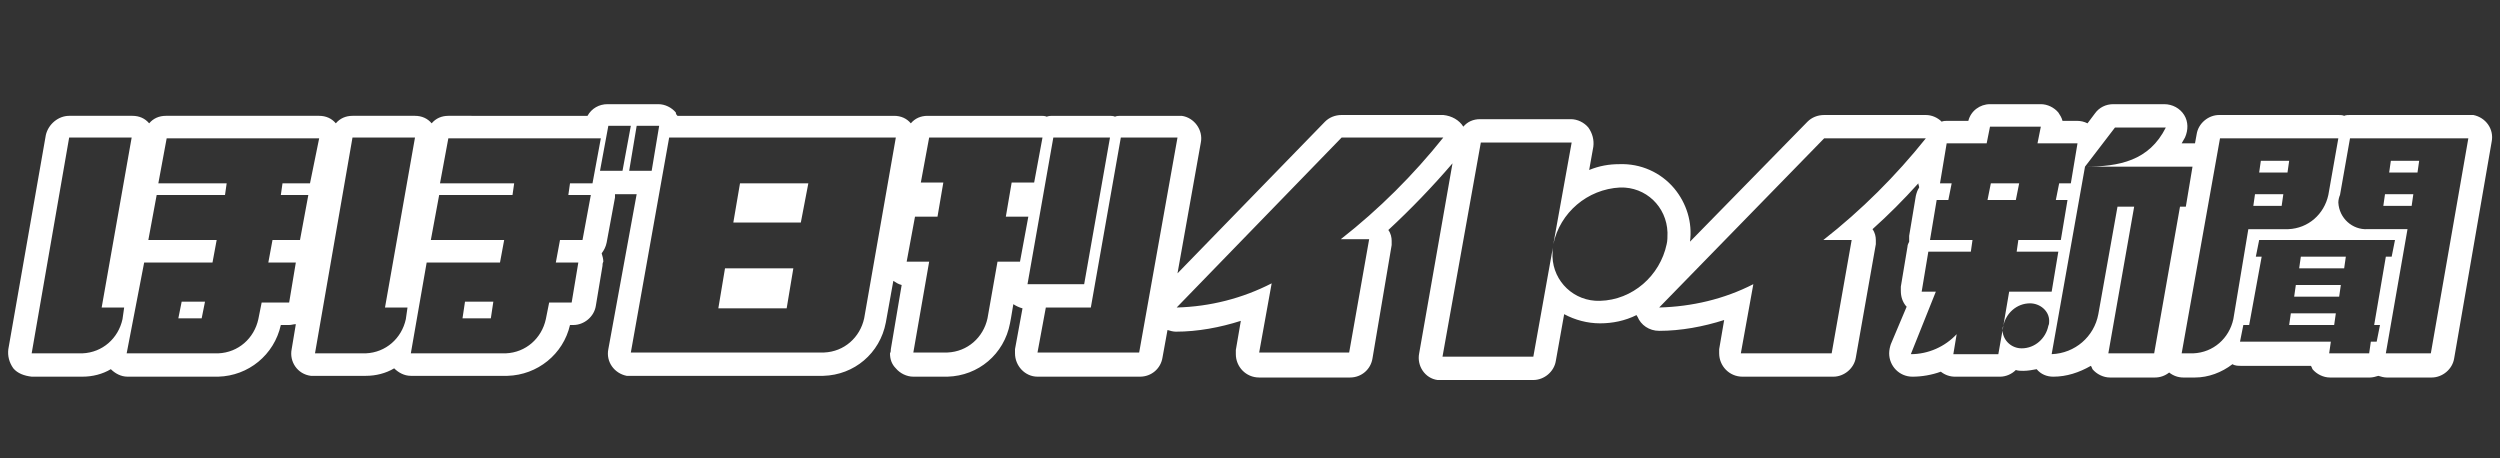 <?xml version="1.0" encoding="utf-8"?>
<!-- Generator: Adobe Illustrator 20.0.0, SVG Export Plug-In . SVG Version: 6.00 Build 0)  -->
<svg version="1.1" id="レイヤー_1" xmlns="http://www.w3.org/2000/svg" xmlns:xlink="http://www.w3.org/1999/xlink" x="0px"
	 y="0px" viewBox="0 0 300 55" style="enable-background:new 0 0 300 55;" xml:space="preserve">
<rect x="0" y="0" width="300" height="55" fill="#333333" stroke="none"/>
<style type="text/css">
	.st0{fill:#FFFFFF;}
</style>
<title>logo_hobonichiアートボード 1</title>
<path class="st0" d="M59.2,36.2h-3.4l-0.3,2h3.4L59.2,36.2z M97,22h-8.2L88,26.7h8.1L97,22z M95.2,32.2H87l-0.8,4.8h8.2L95.2,32.2z
	 M3.8,45.2h6.1c1.2,0,2.4-0.3,3.4-0.9c0.5,0.5,1.2,0.9,2,0.9h10.9c3.6-0.1,6.7-2.6,7.5-6.2h1c0.3,0,0.5-0.1,0.8-0.1l-0.5,3
	c-0.3,1.5,0.7,3,2.3,3.2c0.2,0,0.3,0,0.5,0h6.1c1.2,0,2.4-0.3,3.4-0.9c0.5,0.5,1.2,0.9,2,0.9h11.6c3.6-0.1,6.7-2.6,7.5-6.1h0.4
	c1.3,0,2.5-1,2.7-2.3l0.8-4.8c0-0.2,0-0.3,0.1-0.5c0-0.3-0.1-0.7-0.2-1c0.3-0.4,0.5-0.8,0.6-1.3l1-5.4c0-0.1,0-0.3,0-0.4h1.1
	c0.1,0,0.2,0,0.3,0h0.4h0.8L73,41.9c-0.3,1.5,0.7,2.9,2.2,3.2c0.2,0,0.3,0,0.5,0h23.1c3.7-0.1,6.8-2.7,7.5-6.4l0.9-5
	c0.3,0.2,0.6,0.4,1,0.5l-1.3,7.7c0,0.2,0,0.3-0.1,0.5c0,0.7,0.2,1.3,0.7,1.8c0.5,0.6,1.3,1,2.1,1h4.1c3.7-0.1,6.8-2.7,7.5-6.4
	c0,0,0.2-1,0.4-2.3c0.3,0.2,0.7,0.4,1.1,0.5l-0.9,4.9c0,0.2,0,0.3,0,0.5c0,1.5,1.2,2.8,2.7,2.8c0,0,0,0,0.1,0h12.2
	c1.4,0,2.5-1,2.7-2.3l0.6-3.3c0.3,0.1,0.7,0.2,1,0.2c2.6,0,5.3-0.5,7.8-1.3c-0.3,1.7-0.6,3.5-0.6,3.5c0,0.2,0,0.3,0,0.5
	c0,1.5,1.2,2.8,2.8,2.8c0,0,0,0,0,0h10.9c1.4,0,2.5-1,2.7-2.3l2.3-13.6c0-0.2,0-0.3,0-0.5c0-0.4-0.1-0.9-0.4-1.3
	c2.7-2.5,5.3-5.2,7.7-8l-4,22.8c-0.3,1.5,0.7,3,2.2,3.2c0.2,0,0.3,0,0.5,0h11c1.3,0,2.5-1,2.7-2.3l1-5.6c1.3,0.7,2.8,1.1,4.3,1.1
	c1.5,0,3-0.3,4.4-1c0,0.1,0,0.1,0.1,0.2c0.4,1,1.4,1.7,2.6,1.7c2.6,0,5.3-0.5,7.8-1.3c-0.3,1.7-0.6,3.5-0.6,3.5c0,0.2,0,0.3,0,0.5
	c0,1.5,1.2,2.8,2.8,2.8c0,0,0,0,0,0h10.9c1.3,0,2.5-1,2.7-2.3l2.4-13.6c0-0.2,0-0.3,0-0.5c0-0.4-0.1-0.9-0.4-1.3
	c1.9-1.7,3.7-3.5,5.5-5.5c0,0.2,0.1,0.3,0.1,0.5c-0.2,0.3-0.3,0.6-0.4,1l-0.8,4.8c0,0.2,0,0.3,0,0.5c0,0.1,0,0.1,0,0.2
	c-0.1,0.2-0.2,0.4-0.2,0.6l-0.8,4.8c0,0.2,0,0.3,0,0.5c0,0.7,0.2,1.3,0.6,1.8l0.1,0.1l-1.9,4.5c-0.1,0.3-0.2,0.7-0.2,1.1
	c0,1.5,1.2,2.8,2.8,2.8c1.1,0,2.3-0.2,3.4-0.6c0.5,0.4,1.1,0.6,1.7,0.6h5.4c0.7,0,1.4-0.3,1.9-0.8c0.3,0.1,0.6,0.1,0.9,0.1
	c0.5,0,1.1-0.1,1.6-0.2c0.5,0.6,1.2,0.9,2,0.9c1.6,0,3.1-0.5,4.5-1.3c0.1,0.1,0.1,0.2,0.2,0.4c0.5,0.6,1.3,1,2.1,1h5.4
	c0.6,0,1.2-0.2,1.7-0.6c0.5,0.4,1.1,0.6,1.7,0.6h1.4c1.6,0,3.2-0.6,4.5-1.6c0.3,0.2,0.7,0.2,1.1,0.2h8.3c0.1,0.1,0.1,0.2,0.2,0.4
	c0.5,0.6,1.3,1,2.1,1h4.8c0.3,0,0.7-0.1,1-0.2c0.3,0.1,0.7,0.2,1,0.2h5.4c1.3,0,2.5-1,2.7-2.3L299,17c0.3-1.5-0.7-2.9-2.2-3.2
	c-0.2,0-0.3,0-0.5,0H282c-0.2,0-0.5,0-0.7,0.1c-0.2-0.1-0.5-0.1-0.7-0.1h-14.3c-1.3,0-2.5,1-2.7,2.3l-0.2,1.1h-0.4h-1.2
	c0.1-0.2,0.3-0.5,0.4-0.7c0.4-0.9,0.4-1.9-0.1-2.7c-0.5-0.8-1.4-1.3-2.4-1.3h-6.1c-0.9,0-1.7,0.4-2.2,1.1l-0.9,1.2
	c-0.4-0.2-0.8-0.3-1.3-0.3h-1.7c-0.1-0.4-0.3-0.7-0.5-1c-0.5-0.6-1.3-1-2.1-1h-6.1c-1.2,0-2.3,0.8-2.6,2h-2.5c-0.2,0-0.5,0-0.7,0.1
	c-0.5-0.5-1.2-0.8-1.9-0.8h-12.2c-0.8,0-1.5,0.3-2,0.8L202.8,29c0.3-2.3-0.4-4.6-1.9-6.4c-1.6-1.9-4-3-6.6-2.9
	c-1.2,0-2.4,0.2-3.6,0.7l0.5-2.8c0.1-0.8-0.1-1.6-0.6-2.3c-0.5-0.6-1.3-1-2.1-1h-10.9c-0.8,0-1.5,0.3-2,0.9
	c-0.5-0.8-1.4-1.3-2.4-1.4H161c-0.8,0-1.5,0.3-2,0.8l-17.7,18.2l2.8-15.7c0.3-1.5-0.8-3-2.3-3.2c-0.2,0-0.3,0-0.5,0h-6.8
	c-0.2,0-0.5,0-0.7,0.1c-0.2-0.1-0.5-0.1-0.7-0.1h-6.8c-0.2,0-0.4,0-0.7,0.1c-0.2-0.1-0.5-0.1-0.7-0.1h-13.6c-0.8,0-1.5,0.3-2,0.9
	c-0.5-0.6-1.2-0.9-2-0.9h-26c-0.1-0.1-0.2-0.2-0.2-0.4c-0.5-0.6-1.3-1-2.1-1h-2.7h-0.3h-0.4h-2.7c-1,0-1.9,0.5-2.4,1.4H53.8
	c-0.8,0-1.5,0.3-2,0.9c-0.5-0.6-1.2-0.9-2-0.9h-7.5c-0.8,0-1.5,0.3-2,0.9c-0.5-0.6-1.2-0.9-2-0.9H19.9c-0.8,0-1.5,0.3-2,0.9
	c-0.5-0.6-1.2-0.9-2-0.9H8.3c-1.3,0-2.5,1-2.8,2.3L1,41.9c-0.1,0.8,0.1,1.6,0.6,2.3C2.1,44.8,2.9,45.1,3.8,45.2L3.8,45.2z
	 M280.8,23.4l1.2-6.8h14.2l-4.5,25.8h-5.4l2.6-14.9h-4.8c-1.8,0.1-3.4-1.3-3.5-3.2C280.6,24,280.7,23.6,280.8,23.4L280.8,23.4z
	 M287.4,28.8l-0.4,2h-0.7l-1.4,8.2h0.7l-0.4,2h-0.7l-0.2,1.4h-4.8l0.2-1.4h-10.9l0.4-2h0.7l1.5-8.2h-0.7l0.4-2H287.4z M266.4,16.6
	h14.2l-1.2,6.8c-0.5,2.3-2.4,4-4.8,4.1h-4.8L268,38.3c-0.5,2.3-2.4,4-4.8,4.1h-1.4L266.4,16.6z M250.2,20l3.6-4.7h6.1
	C257.9,19.3,254.3,20,250.2,20h12.9l-0.8,4.8h-0.7l-3.1,17.6H253l3.1-17.6h-2l-2.3,12.9c-0.5,2.7-2.8,4.7-5.6,4.8L250.2,20z
	 M231.4,30.2h5.1l0.2-1.4h-5.1l0.8-4.8h1.4l0.4-2h-1.4l0.8-4.8h4.8l0.4-2h6.1l-0.4,2h4.8l-0.8,4.8h-1.4l-0.4,2h1.4l-0.8,4.8h-5.1
	l-0.2,1.4h5l-0.8,4.8h-5.1l-0.7,4.1c0.3-1.5,1.6-2.7,3.2-2.7c1.2,0,2.3,0.9,2.3,2.1c0,0.2,0,0.4-0.1,0.6c-0.3,1.5-1.6,2.7-3.2,2.7
	c-1.2,0-2.2-0.9-2.3-2.1c0-0.2,0-0.4,0.1-0.6l-0.6,3.4h-5.4l0.4-2.4c-1.4,1.5-3.4,2.4-5.5,2.4l3-7.5h-1.7L231.4,30.2z M218.9,16.6
	h12.2c-3.6,4.5-7.7,8.6-12.3,12.2h3.4l-2.4,13.6h-10.9l1.5-8.3c-3.5,1.8-7.4,2.7-11.3,2.8L218.9,16.6z M177.7,17.1h10.9l-2.2,12.2
	c0.8-3.8,4.1-6.6,8-6.8c3.1-0.1,5.6,2.3,5.7,5.4c0,0.5,0,1-0.1,1.4c-0.8,3.8-4.1,6.7-8,6.8c-3.1,0.1-5.6-2.3-5.7-5.3
	c0-0.5,0-1,0.1-1.4L184,42.8h-10.9L177.7,17.1z M161,16.5h12.2c-3.6,4.5-7.7,8.6-12.3,12.2h3.4l-2.4,13.6h-10.8l1.5-8.3
	c-3.5,1.8-7.4,2.8-11.4,2.9L161,16.5z M134.5,16.5h6.8l-4.6,25.8h-12.2l1-5.4h5.4L134.5,16.5z M126.4,16.5h6.8l-3.1,17.6h-6.8
	L126.4,16.5z M109.8,26h2.7l0.7-4.1h-2.7l1-5.4h13.6l-1,5.4h-2.7l-0.7,4.1h2.7l-1,5.4h-2.7l-1.2,6.8c-0.5,2.3-2.4,4-4.8,4.1h-4.1
	l1.9-10.9h-2.7L109.8,26z M80.3,16.5h27.2l-3.8,21.7c-0.5,2.3-2.4,4-4.8,4.1H75.7L80.3,16.5z M76.4,15.1h2.7l-0.9,5.4h-2.7
	L76.4,15.1z M75.7,15.1l-1,5.4h-2.7l1-5.4H75.7z M51.2,31.5H60l0.5-2.7h-8.8l1-5.4h8.8l0.2-1.4h-8.9l1-5.4h18.3l-1,5.4h-2.7
	l-0.2,1.4h2.7l-1,5.4h-2.7l-0.5,2.7h2.7l-0.8,4.8h-2.7l-0.4,2c-0.5,2.3-2.4,4-4.8,4.1H49.3L51.2,31.5z M42.3,16.5h7.5l-3.6,20.4h2.7
	l-0.2,1.4c-0.5,2.3-2.4,4-4.8,4.1h-6.1L42.3,16.5z M17.3,31.5h8.2l0.5-2.7h-8.2l1-5.4h8.2l0.2-1.4h-8.2l1-5.4h18.3L37.2,22h-3.3
	l-0.2,1.4H37l-1,5.4h-3.3l-0.5,2.7h3.3l-0.8,4.8h-3.3l-0.4,2c-0.5,2.3-2.4,4-4.8,4.1h-11L17.3,31.5z M8.3,16.5h7.5l-3.6,20.4h2.7
	l-0.2,1.4c-0.5,2.3-2.4,4-4.8,4.1H3.8L8.3,16.5z M24.6,36.2h-2.8l-0.4,2h2.8L24.6,36.2z M242.3,22h-3.4l-0.4,2h3.4L242.3,22z
	 M280.9,34.2h-5.4l-0.2,1.4h5.4L280.9,34.2z M290.3,19.3h-3.4l-0.2,1.4h3.4L290.3,19.3z M281.5,30.8h-5.4l-0.2,1.4h5.4L281.5,30.8z
	 M274,23.3h-3.4l-0.2,1.4h3.4L274,23.3z M274.7,19.3h-3.4l-0.2,1.4h3.4L274.7,19.3z M280.3,37.6h-5.4l-0.2,1.4h5.4L280.3,37.6z
	 M289.6,23.3h-3.4l-0.2,1.4h3.4L289.6,23.3z"/>
</svg>
